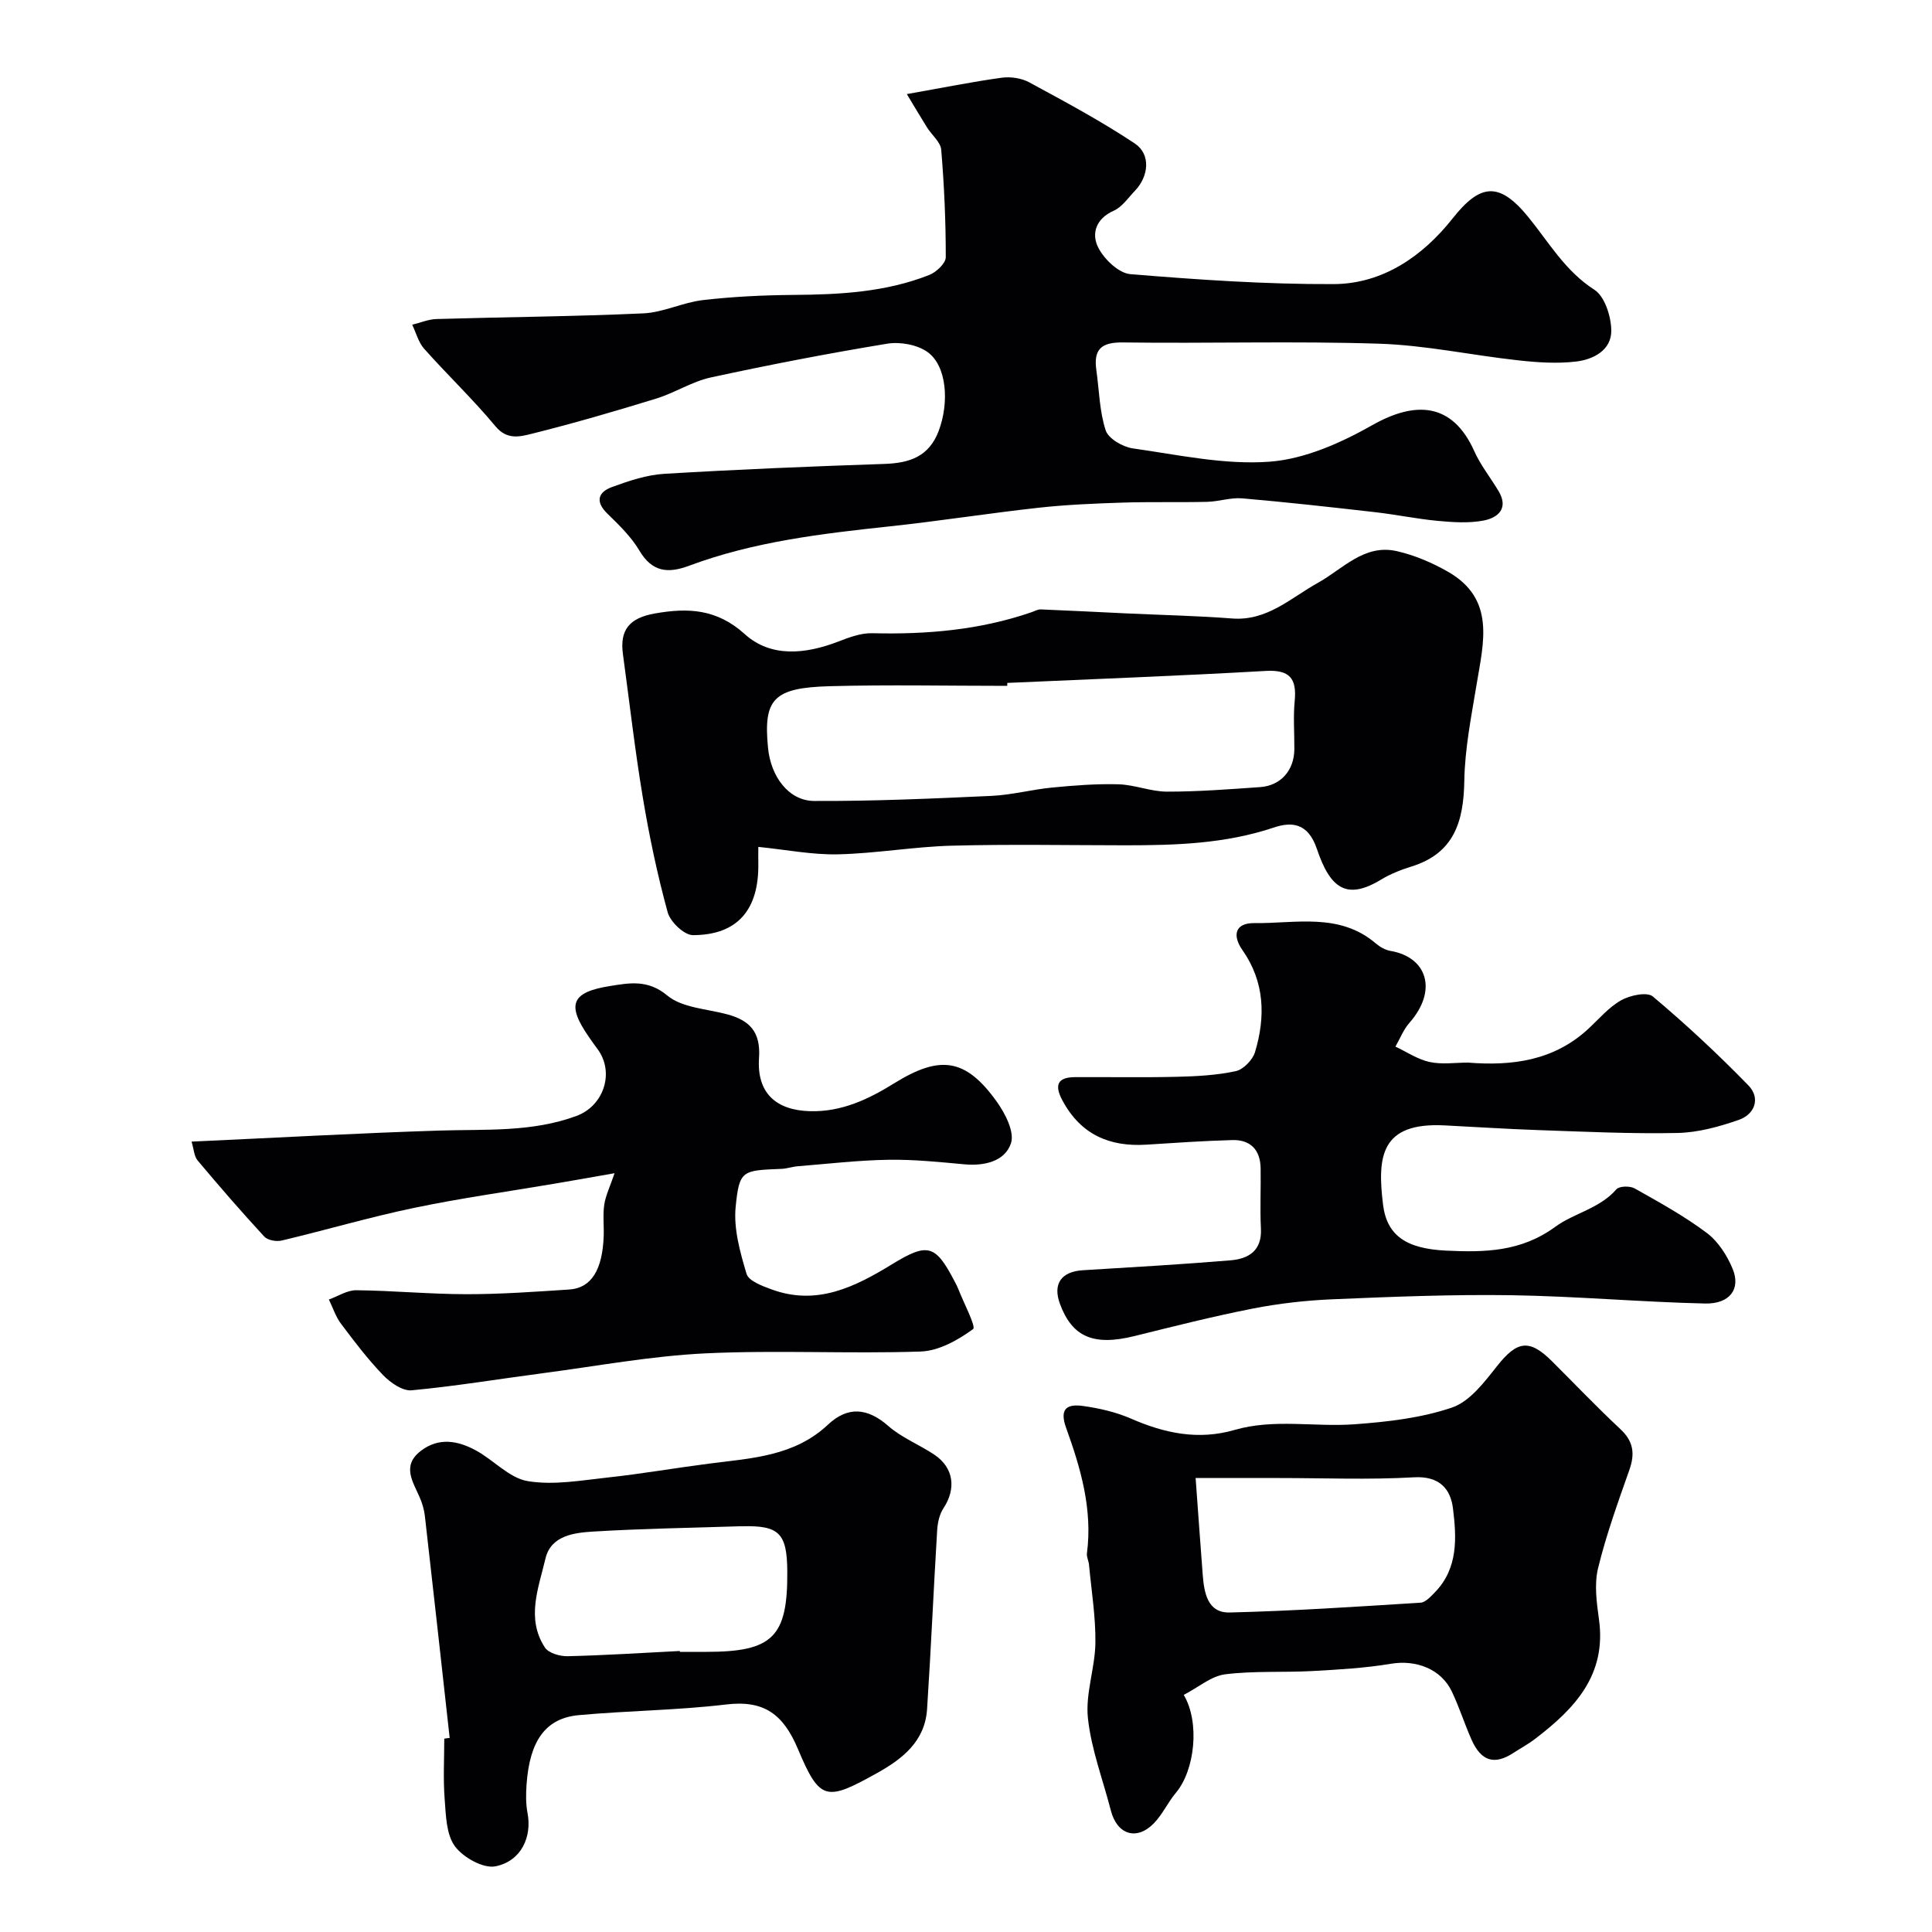 <svg enable-background="new 0 0 400 400" viewBox="0 0 400 400" xmlns="http://www.w3.org/2000/svg"><g fill="#010103"><path d="m187.75 19.48c7.48-1.32 13.54-2.55 19.65-3.39 1.84-.25 4.08.08 5.7.96 7.4 4.01 14.85 8 21.84 12.65 3.37 2.24 2.92 6.81-.01 9.85-1.38 1.44-2.62 3.31-4.33 4.07-3.74 1.66-4.68 4.79-3.21 7.66 1.24 2.41 4.23 5.28 6.64 5.48 13.99 1.15 28.05 2.12 42.08 2.06 10.22-.04 18.5-5.84 24.61-13.56 5.69-7.2 9.62-7.79 15.71-.31 4.27 5.25 7.63 11.17 13.67 15.04 2.15 1.38 3.46 5.52 3.5 8.41.05 4.11-3.72 6.04-7.33 6.46-3.93.46-8.01.18-11.97-.26-9.6-1.05-19.14-3.13-28.74-3.44-17.68-.57-35.39-.02-53.08-.26-4.52-.06-6.1 1.46-5.49 5.75.59 4.17.64 8.51 1.93 12.45.56 1.71 3.52 3.43 5.59 3.73 9.41 1.33 18.99 3.45 28.33 2.76 7.29-.54 14.8-3.9 21.32-7.59 8.85-5 16.55-4.71 21.08 5.42 1.3 2.92 3.37 5.48 5.02 8.25 2.15 3.6-.13 5.53-3.09 6.1-3.06.59-6.36.36-9.51.07-4.37-.41-8.68-1.32-13.05-1.81-9.12-1.04-18.25-2.06-27.4-2.85-2.39-.21-4.85.66-7.28.72-5.86.14-11.73-.03-17.59.16-5.77.19-11.56.43-17.29 1.06-10.24 1.13-20.43 2.74-30.68 3.84-14.14 1.52-28.24 3.15-41.67 8.16-4.41 1.65-7.68 1.34-10.33-3.14-1.69-2.85-4.2-5.28-6.61-7.63-2.59-2.52-1.92-4.47.96-5.52 3.48-1.27 7.15-2.51 10.8-2.73 15.19-.91 30.39-1.54 45.6-2.05 5.19-.18 9.21-1.5 11.22-6.82 2.22-5.87 1.71-13.47-2.31-16.35-2.15-1.53-5.69-2.16-8.36-1.72-12.21 2.01-24.38 4.36-36.47 6.98-3.92.85-7.49 3.2-11.36 4.39-8.51 2.62-17.08 5.12-25.72 7.27-2.39.59-5.11 1.37-7.51-1.51-4.65-5.6-9.95-10.64-14.79-16.08-1.19-1.34-1.67-3.31-2.48-4.98 1.69-.41 3.36-1.13 5.06-1.18 14.26-.42 28.54-.52 42.79-1.17 4.15-.19 8.18-2.27 12.35-2.75 6.22-.72 12.51-1.02 18.77-1.07 9.58-.07 19.07-.57 28.08-4.13 1.45-.57 3.42-2.41 3.42-3.67.01-7.42-.32-14.85-.94-22.25-.13-1.6-1.94-3.04-2.92-4.6-1.28-2.04-2.5-4.11-4.2-6.93z"/><path d="m157 175.34c0 1.35-.02 2.34 0 3.32.18 9.66-4.29 14.95-13.55 14.95-1.8 0-4.68-2.75-5.22-4.74-2.14-7.82-3.82-15.8-5.15-23.81-1.64-9.83-2.76-19.75-4.11-29.63-.68-5 1.32-7.49 6.63-8.42 6.81-1.2 12.78-.98 18.6 4.28 5.43 4.91 12.61 4.14 19.38 1.53 2.24-.87 4.69-1.78 7.02-1.72 11.26.28 22.32-.66 33.03-4.37.61-.21 1.23-.58 1.83-.56 5.95.24 11.89.55 17.84.83 7.26.34 14.54.49 21.79 1.05 7.26.56 12.12-4.24 17.75-7.37 5.2-2.89 9.6-8.11 16.36-6.57 3.66.83 7.29 2.38 10.57 4.25 9.9 5.66 7.38 14.64 5.94 23.37-1.09 6.61-2.43 13.27-2.54 19.92-.14 8.41-2.07 15.01-10.96 17.76-2.16.67-4.34 1.53-6.27 2.7-7.1 4.3-10.51 1.9-13.29-6.34-1.89-5.61-5.44-5.6-8.94-4.43-10.04 3.36-20.31 3.67-30.68 3.67-11.99-.01-23.99-.24-35.97.08-7.86.21-15.7 1.61-23.56 1.79-5.32.12-10.65-.95-16.5-1.54zm51.55-33.95c0 .2-.01.41-.01.61-12.25 0-24.51-.26-36.75.07-11.69.32-13.76 2.67-12.78 12.76.57 5.95 4.28 10.97 9.54 11 12.24.06 24.49-.49 36.72-1.05 4.22-.19 8.39-1.33 12.6-1.73 4.56-.44 9.16-.8 13.72-.67 3.36.1 6.69 1.52 10.04 1.52 6.42.01 12.85-.49 19.27-.94 4.28-.3 7.04-3.47 7.08-7.82.03-3.33-.25-6.68.07-9.98.46-4.68-1.01-6.54-6.02-6.25-17.81 1.02-35.65 1.68-53.48 2.48z"/><path d="m39.66 236.36c17.7-.81 34.53-1.76 51.38-2.29 9.54-.3 19.11.38 28.32-3.03 5.71-2.11 7.96-9.12 4.28-13.94-.59-.77-1.14-1.57-1.69-2.37-4.67-6.71-3.74-9.31 4.38-10.59 3.94-.62 7.78-1.4 11.81 1.96 3.07 2.56 8.14 2.76 12.36 3.89 4.68 1.25 7.02 3.61 6.65 9.04-.5 7.28 3.52 10.83 10.54 11.03 6.57.18 12.15-2.49 17.43-5.77 9.46-5.87 14.77-5.24 21.23 3.77 1.76 2.45 3.74 6.31 2.96 8.64-1.24 3.73-5.46 4.74-9.63 4.36-5.25-.48-10.54-1.03-15.8-.94-6.24.1-12.48.84-18.71 1.34-1.14.09-2.25.5-3.38.54-8.13.33-8.72.25-9.48 7.87-.45 4.53.92 9.4 2.26 13.88.44 1.47 3.26 2.5 5.19 3.21 9.34 3.43 17.2-.48 24.91-5.2 7.38-4.52 8.97-4.07 12.85 3.3.3.58.62 1.16.86 1.76 1.13 2.9 3.75 7.87 3.09 8.35-3.13 2.29-7.11 4.52-10.86 4.65-14.84.5-29.74-.33-44.57.38-11.24.54-22.42 2.63-33.61 4.1-9.07 1.19-18.12 2.7-27.22 3.55-1.88.17-4.39-1.59-5.9-3.15-3.17-3.29-5.97-6.98-8.72-10.65-1.1-1.47-1.68-3.32-2.5-5 1.89-.67 3.79-1.94 5.68-1.92 7.6.08 15.2.81 22.8.82 7.1.01 14.2-.51 21.29-.97 4.56-.29 6.89-4.07 7.13-11.11.07-2.16-.2-4.37.12-6.49.29-1.89 1.18-3.69 2.13-6.48-4.38.77-8.23 1.46-12.08 2.11-9.8 1.67-19.67 3.03-29.39 5.06-9.22 1.92-18.27 4.59-27.44 6.77-1.11.26-2.91-.05-3.61-.81-4.73-5.13-9.3-10.4-13.79-15.75-.75-.88-.79-2.35-1.27-3.92z"/><path d="m303.94 220c9.14.73 17.75-.4 24.86-6.95 2.23-2.06 4.27-4.51 6.85-5.96 1.83-1.03 5.36-1.78 6.55-.78 6.89 5.79 13.5 11.95 19.78 18.4 2.55 2.62 1.38 5.98-1.99 7.15-4.06 1.42-8.43 2.62-12.68 2.71-9.63.2-19.28-.27-28.92-.6-6.44-.22-12.87-.65-19.3-.97-13.22-.67-13.97 6.42-12.75 16.38.8 6.49 4.86 9.16 13.1 9.55 7.88.37 15.45.28 22.57-4.94 3.86-2.83 9.18-3.76 12.65-7.76.59-.68 2.8-.73 3.76-.19 5.1 2.87 10.28 5.72 14.95 9.22 2.35 1.76 4.21 4.67 5.36 7.45 1.71 4.15-.58 7.28-5.72 7.17-13.4-.31-26.78-1.52-40.17-1.72-12.29-.18-24.6.32-36.89.84-5.55.23-11.14.86-16.59 1.93-8.22 1.61-16.36 3.68-24.49 5.69-8.44 2.09-12.89.22-15.43-6.7-1.51-4.12.3-6.66 4.75-6.93 10.19-.62 20.39-1.21 30.56-2.05 3.74-.31 6.54-1.98 6.31-6.57-.21-4.16.01-8.33-.06-12.5-.06-3.78-2.09-5.93-5.85-5.83-5.94.16-11.87.57-17.8.95-7.61.48-13.59-2.06-17.4-9.18-1.63-3.05-1.11-4.77 2.57-4.8 7.03-.04 14.07.1 21.1-.07 4.1-.1 8.25-.31 12.23-1.17 1.58-.34 3.5-2.33 3.99-3.95 2.2-7.32 2-14.54-2.59-21.09-2.23-3.18-1.43-5.65 2.4-5.61 8.57.11 17.65-2.25 25.21 4.22.85.72 1.97 1.36 3.05 1.54 7.53 1.28 9.82 8.15 3.9 14.88-1.24 1.41-1.95 3.27-2.9 4.93 2.35 1.1 4.59 2.64 7.06 3.18 2.55.56 5.31.13 7.97.13z"/><path d="m245.08 350.91c3.39 5.7 2.3 15.61-1.62 20.26-1.67 1.99-2.77 4.49-4.57 6.33-3.57 3.66-7.62 2.33-8.9-2.65-1.64-6.38-4.06-12.67-4.75-19.14-.54-5.07 1.48-10.36 1.55-15.56.07-5.38-.82-10.78-1.32-16.17-.07-.81-.53-1.63-.43-2.4 1.19-9.09-1.3-17.62-4.31-25.95-1.51-4.18.4-4.98 3.56-4.53 3.35.47 6.76 1.26 9.85 2.6 6.98 3.05 13.95 4.53 21.48 2.35 8.17-2.37 16.58-.56 24.83-1.17 6.81-.5 13.8-1.29 20.19-3.47 3.66-1.25 6.67-5.24 9.28-8.54 4.15-5.26 6.68-5.73 11.38-1.06 4.72 4.7 9.32 9.53 14.19 14.08 2.7 2.52 3.04 5.07 1.86 8.42-2.37 6.73-4.81 13.47-6.49 20.38-.81 3.33-.29 7.1.19 10.59 1.61 11.54-5.07 18.51-13.23 24.74-1.42 1.09-3.02 1.95-4.53 2.93-3.89 2.52-6.63 1.71-8.62-2.76-1.45-3.26-2.53-6.7-4.06-9.93-2.24-4.74-7.43-6.67-12.67-5.79-5.34.89-10.79 1.2-16.2 1.5-6.03.33-12.14-.07-18.1.68-2.86.36-5.48 2.66-8.56 4.26zm2.46-44.91c.54 7.35.98 13.69 1.47 20.03.29 3.73.99 7.93 5.58 7.82 13.18-.32 26.35-1.21 39.51-2.03 1.04-.07 2.12-1.27 2.98-2.15 4.85-4.98 4.49-11.33 3.74-17.38-.5-4.06-2.84-6.73-8.07-6.43-9.29.53-18.64.15-27.96.15-5.6-.01-11.2-.01-17.25-.01z"/><path d="m93.1 359.82c-1.7-15.33-3.39-30.67-5.14-46-.15-1.28-.54-2.57-1.04-3.75-1.41-3.29-3.83-6.59.23-9.7 3.71-2.83 7.64-2.09 11.3-.12 3.72 1.99 6.96 5.76 10.81 6.4 5.4.9 11.18-.17 16.76-.77 6.97-.76 13.89-1.97 20.85-2.86 8.71-1.12 17.57-1.5 24.55-8.06 4.09-3.84 8.18-3.52 12.51.29 2.77 2.43 6.41 3.84 9.52 5.93 4.03 2.7 4.56 7.04 1.87 11.11-.83 1.25-1.19 2.99-1.29 4.53-.75 12.35-1.28 24.71-2.09 37.05-.44 6.64-5.05 10.27-10.38 13.24-10.48 5.83-11.81 5.82-16.35-4.98-3.01-7.15-6.95-10.18-14.83-9.24-10.12 1.21-20.37 1.28-30.54 2.21-6.87.63-10.17 5.27-10.82 14.32-.14 1.98-.17 4.03.2 5.96.94 4.89-1.27 9.94-6.63 11.02-2.52.51-6.72-1.84-8.42-4.17-1.8-2.48-1.85-6.43-2.11-9.78-.32-4.14-.08-8.32-.08-12.48.39-.07.76-.11 1.12-.15zm47.65-18c0 .06.01.12.01.18h5.48c13.75 0 16.85-3.08 16.76-16.62-.05-7.97-1.68-9.59-9.41-9.38-.17 0-.33 0-.5 0-10.07.33-20.15.48-30.2 1.09-4.01.24-8.83.81-9.96 5.6-1.41 6.03-4.06 12.39-.11 18.41.76 1.16 3.11 1.84 4.7 1.8 7.75-.18 15.49-.69 23.23-1.08z"/></g></svg>
